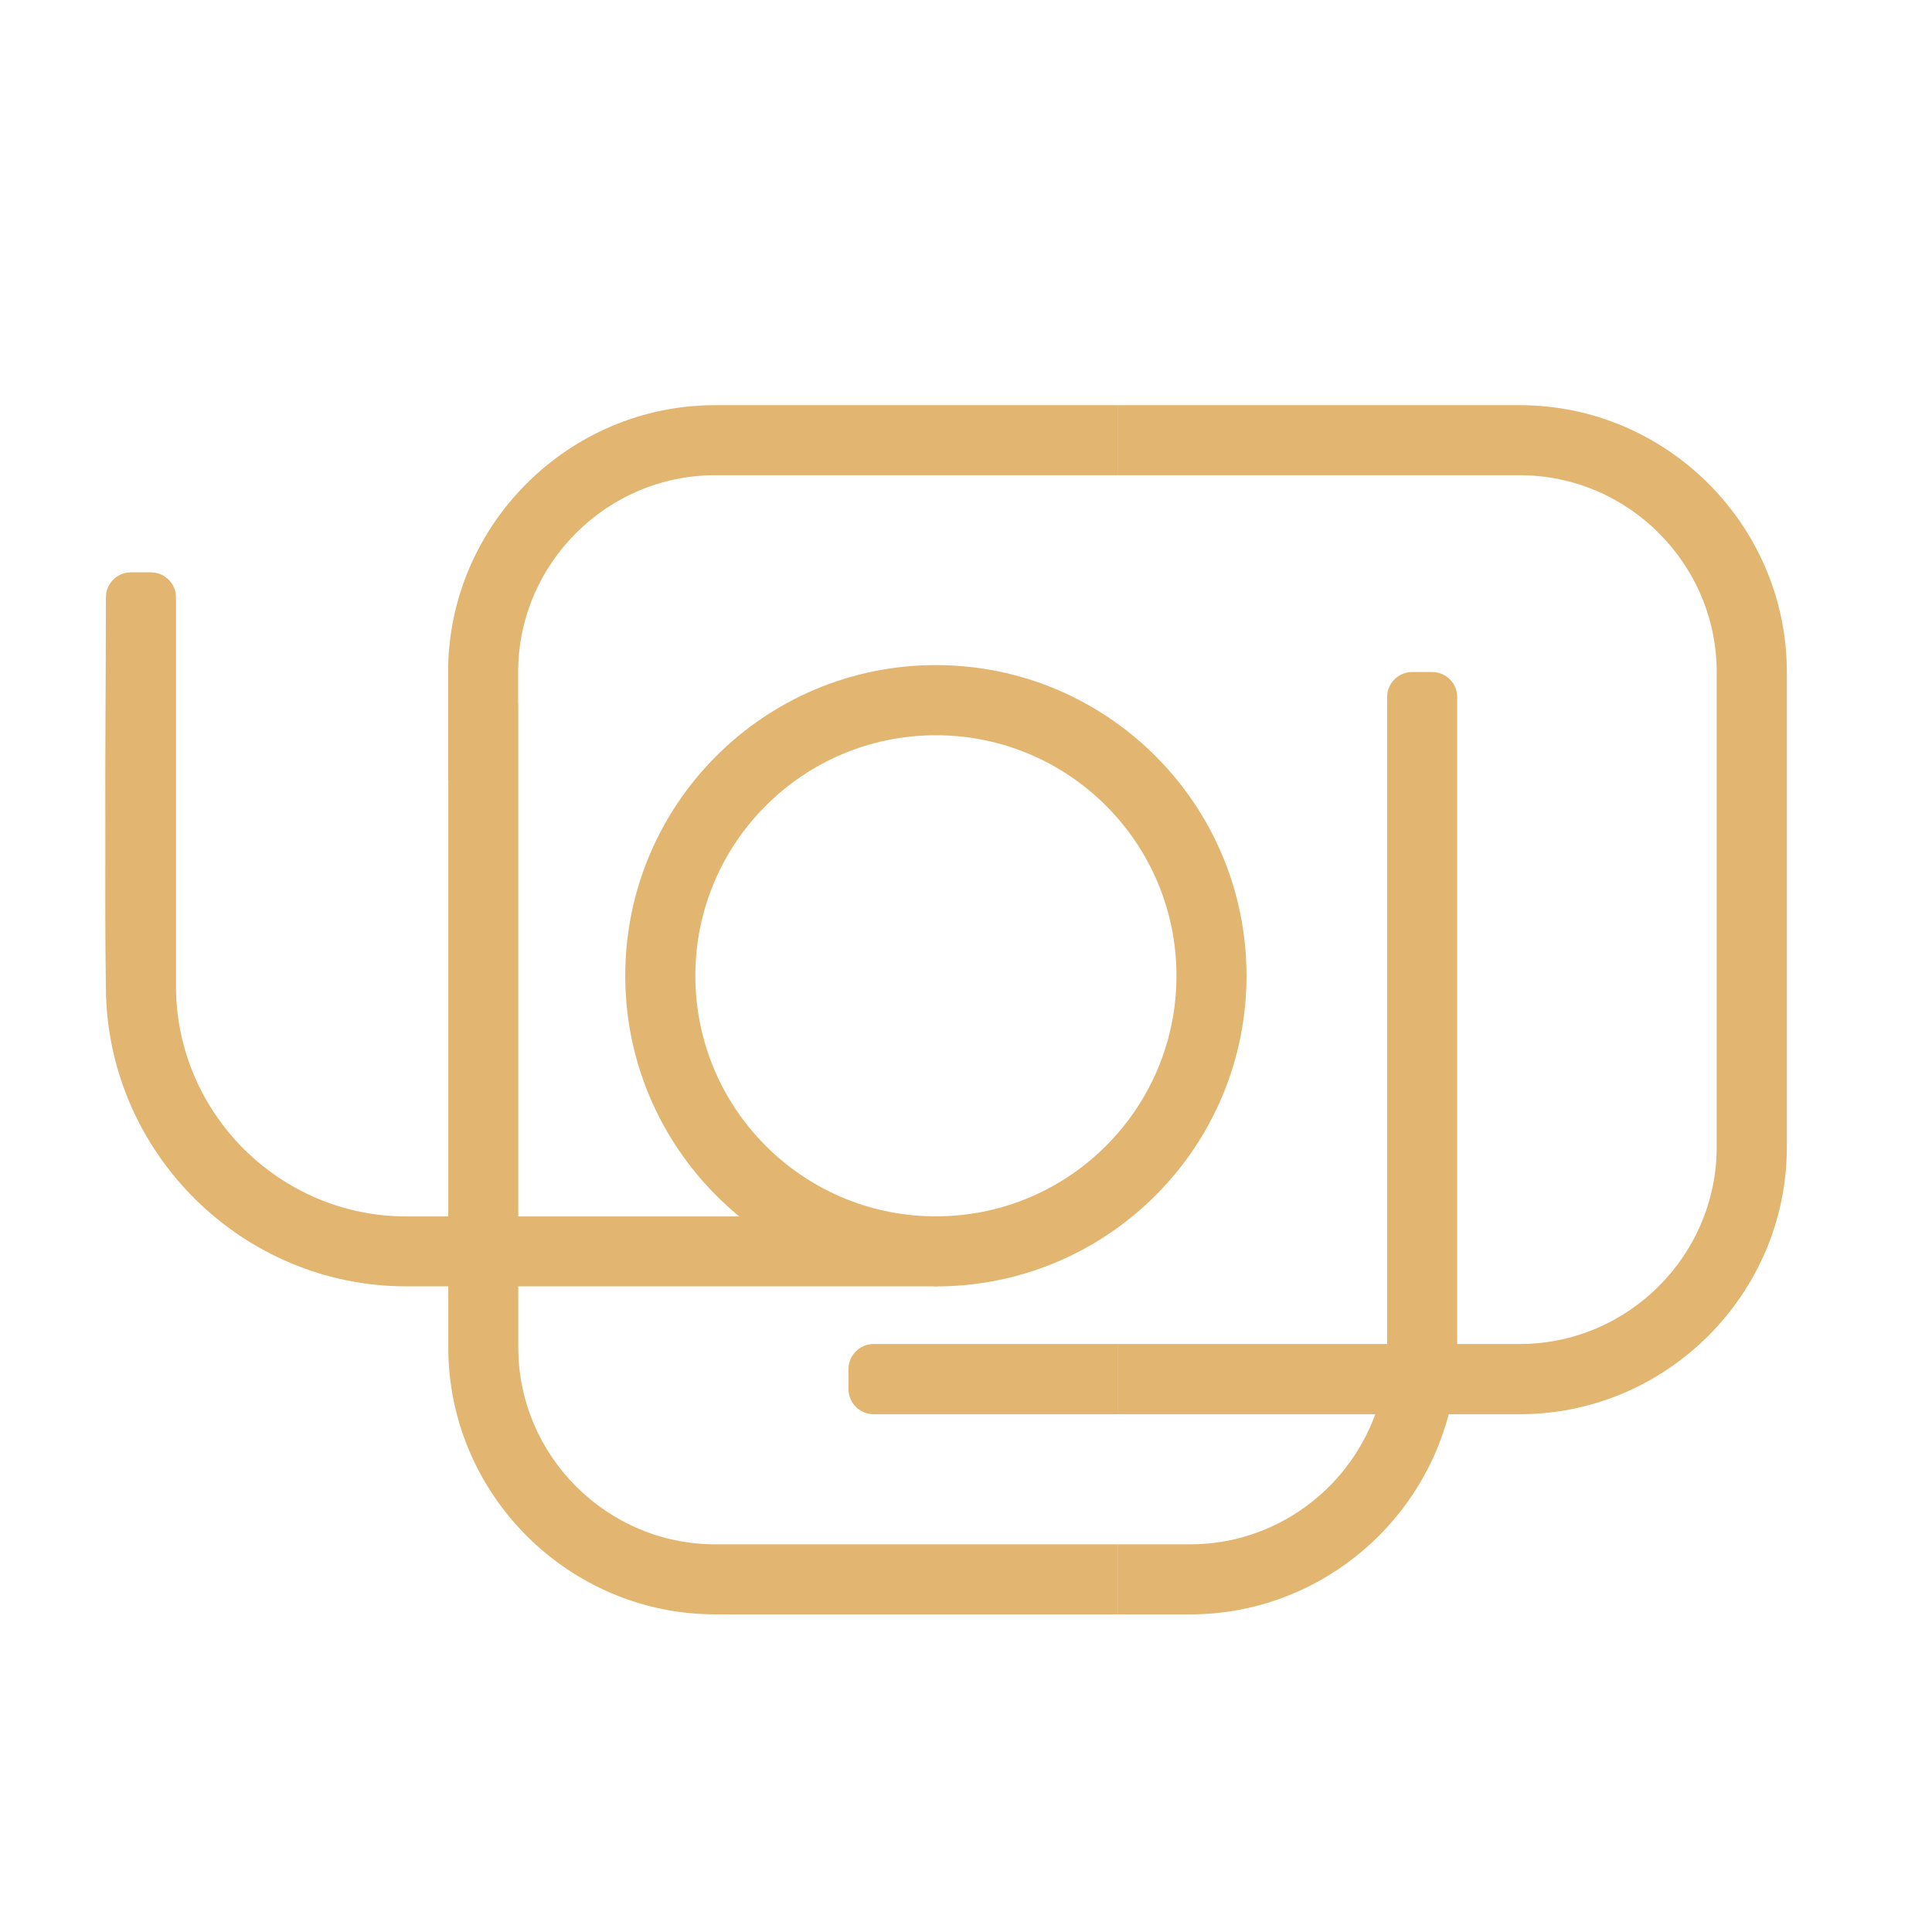 <?xml version="1.0" encoding="utf-8"?>
<!-- Generator: Adobe Illustrator 16.0.0, SVG Export Plug-In . SVG Version: 6.00 Build 0)  -->
<!DOCTYPE svg PUBLIC "-//W3C//DTD SVG 1.1 Tiny//EN" "http://www.w3.org/Graphics/SVG/1.1/DTD/svg11-tiny.dtd">
<svg version="1.1" baseProfile="tiny" id="Calque_1" xmlns:x="http://ns.adobe.com/Extensibility/1.0/" xmlns:i="http://ns.adobe.com/AdobeIllustrator/10.0/" xmlns:graph="http://ns.adobe.com/Graphs/1.0/"
	 xmlns="http://www.w3.org/2000/svg" xmlns:xlink="http://www.w3.org/1999/xlink" xmlns:a="http://ns.adobe.com/AdobeSVGViewerExtensions/3.0/"
	 x="0px" y="0px" width="32px" height="32px" viewBox="0 0 32 32" xml:space="preserve">
<path fill-rule="evenodd" fill="#E2B570" d="M10.356,16.162c0-2.842,2.303-5.146,5.145-5.146v1.162c-2.2,0-3.984,1.784-3.984,3.984
	c0,2.183,1.756,3.957,3.933,3.984h0.051v1.163l-0.056-0.003H6.73c-2.72,0-4.949-2.211-4.976-4.926
	c-0.013-0.847-0.011-1.693-0.009-2.54l0,0c-0.006-1.316,0.009-2.632,0.009-3.946c0-0.228,0.185-0.414,0.413-0.414H2.5
	c0.228,0,0.415,0.186,0.415,0.414v1.535v0.076v0.078v0.078v0.076v0.079v0.075v0.079v0.075v0.079v0.078v0.076v0.078v0.076v0.078
	v0.076v0.079v0.075v0.079v0.079v0.075v0.079v0.075v0.079v0.076v0.078v0.076v0.078v0.076v0.079v0.078v0.077v0.018v2.529
	c0.021,2.082,1.729,3.777,3.815,3.777h5.515C11.093,19.202,10.356,17.767,10.356,16.162z M15.501,11.016
	c2.842,0,5.145,2.304,5.145,5.146c0,2.804-2.244,5.087-5.036,5.144l0,0h-0.052l-0.057,0.003v-1.163h0.052
	c2.176-0.027,3.933-1.801,3.933-3.984c0-2.2-1.784-3.984-3.985-3.984V11.016z"/>
<path fill-rule="evenodd" fill="#E2B570" d="M18.51,26.739h-6.661c-2.434,0-4.424-1.99-4.424-4.423v-9.402H7.422v-1.781
	c0-2.432,1.991-4.422,4.423-4.422h2.666h3.998v1.16h-3.998h-2.666c-1.794,0-3.263,1.468-3.263,3.263v0.522h0.002v10.66
	c0,1.795,1.468,3.263,3.263,3.263h6.661V26.739L18.51,26.739z M18.51,22.261h-3.15h-0.848h-0.044c-0.228,0-0.414,0.188-0.414,0.415
	v0.333c0,0.229,0.187,0.415,0.414,0.415h0.892h0.012h3.138V22.261z M25.172,23.424h-1.177c-0.494,1.899-2.23,3.315-4.282,3.315
	H18.51v-1.16h1.203c1.406,0,2.611-0.902,3.066-2.155h-4.27v-1.163h4.466V11.656l0,0v-0.111c0-0.228,0.186-0.414,0.413-0.414h0.334
	c0.228,0,0.414,0.186,0.414,0.414v0.111v0.782v9.823h1.035c1.795,0,3.263-1.468,3.263-3.263v-7.864c0-1.795-1.468-3.263-3.263-3.263
	h-2.666H18.51v-1.16h3.996h2.666c2.434,0,4.424,1.99,4.424,4.422v7.864C29.596,21.434,27.605,23.424,25.172,23.424z"/>
</svg>
